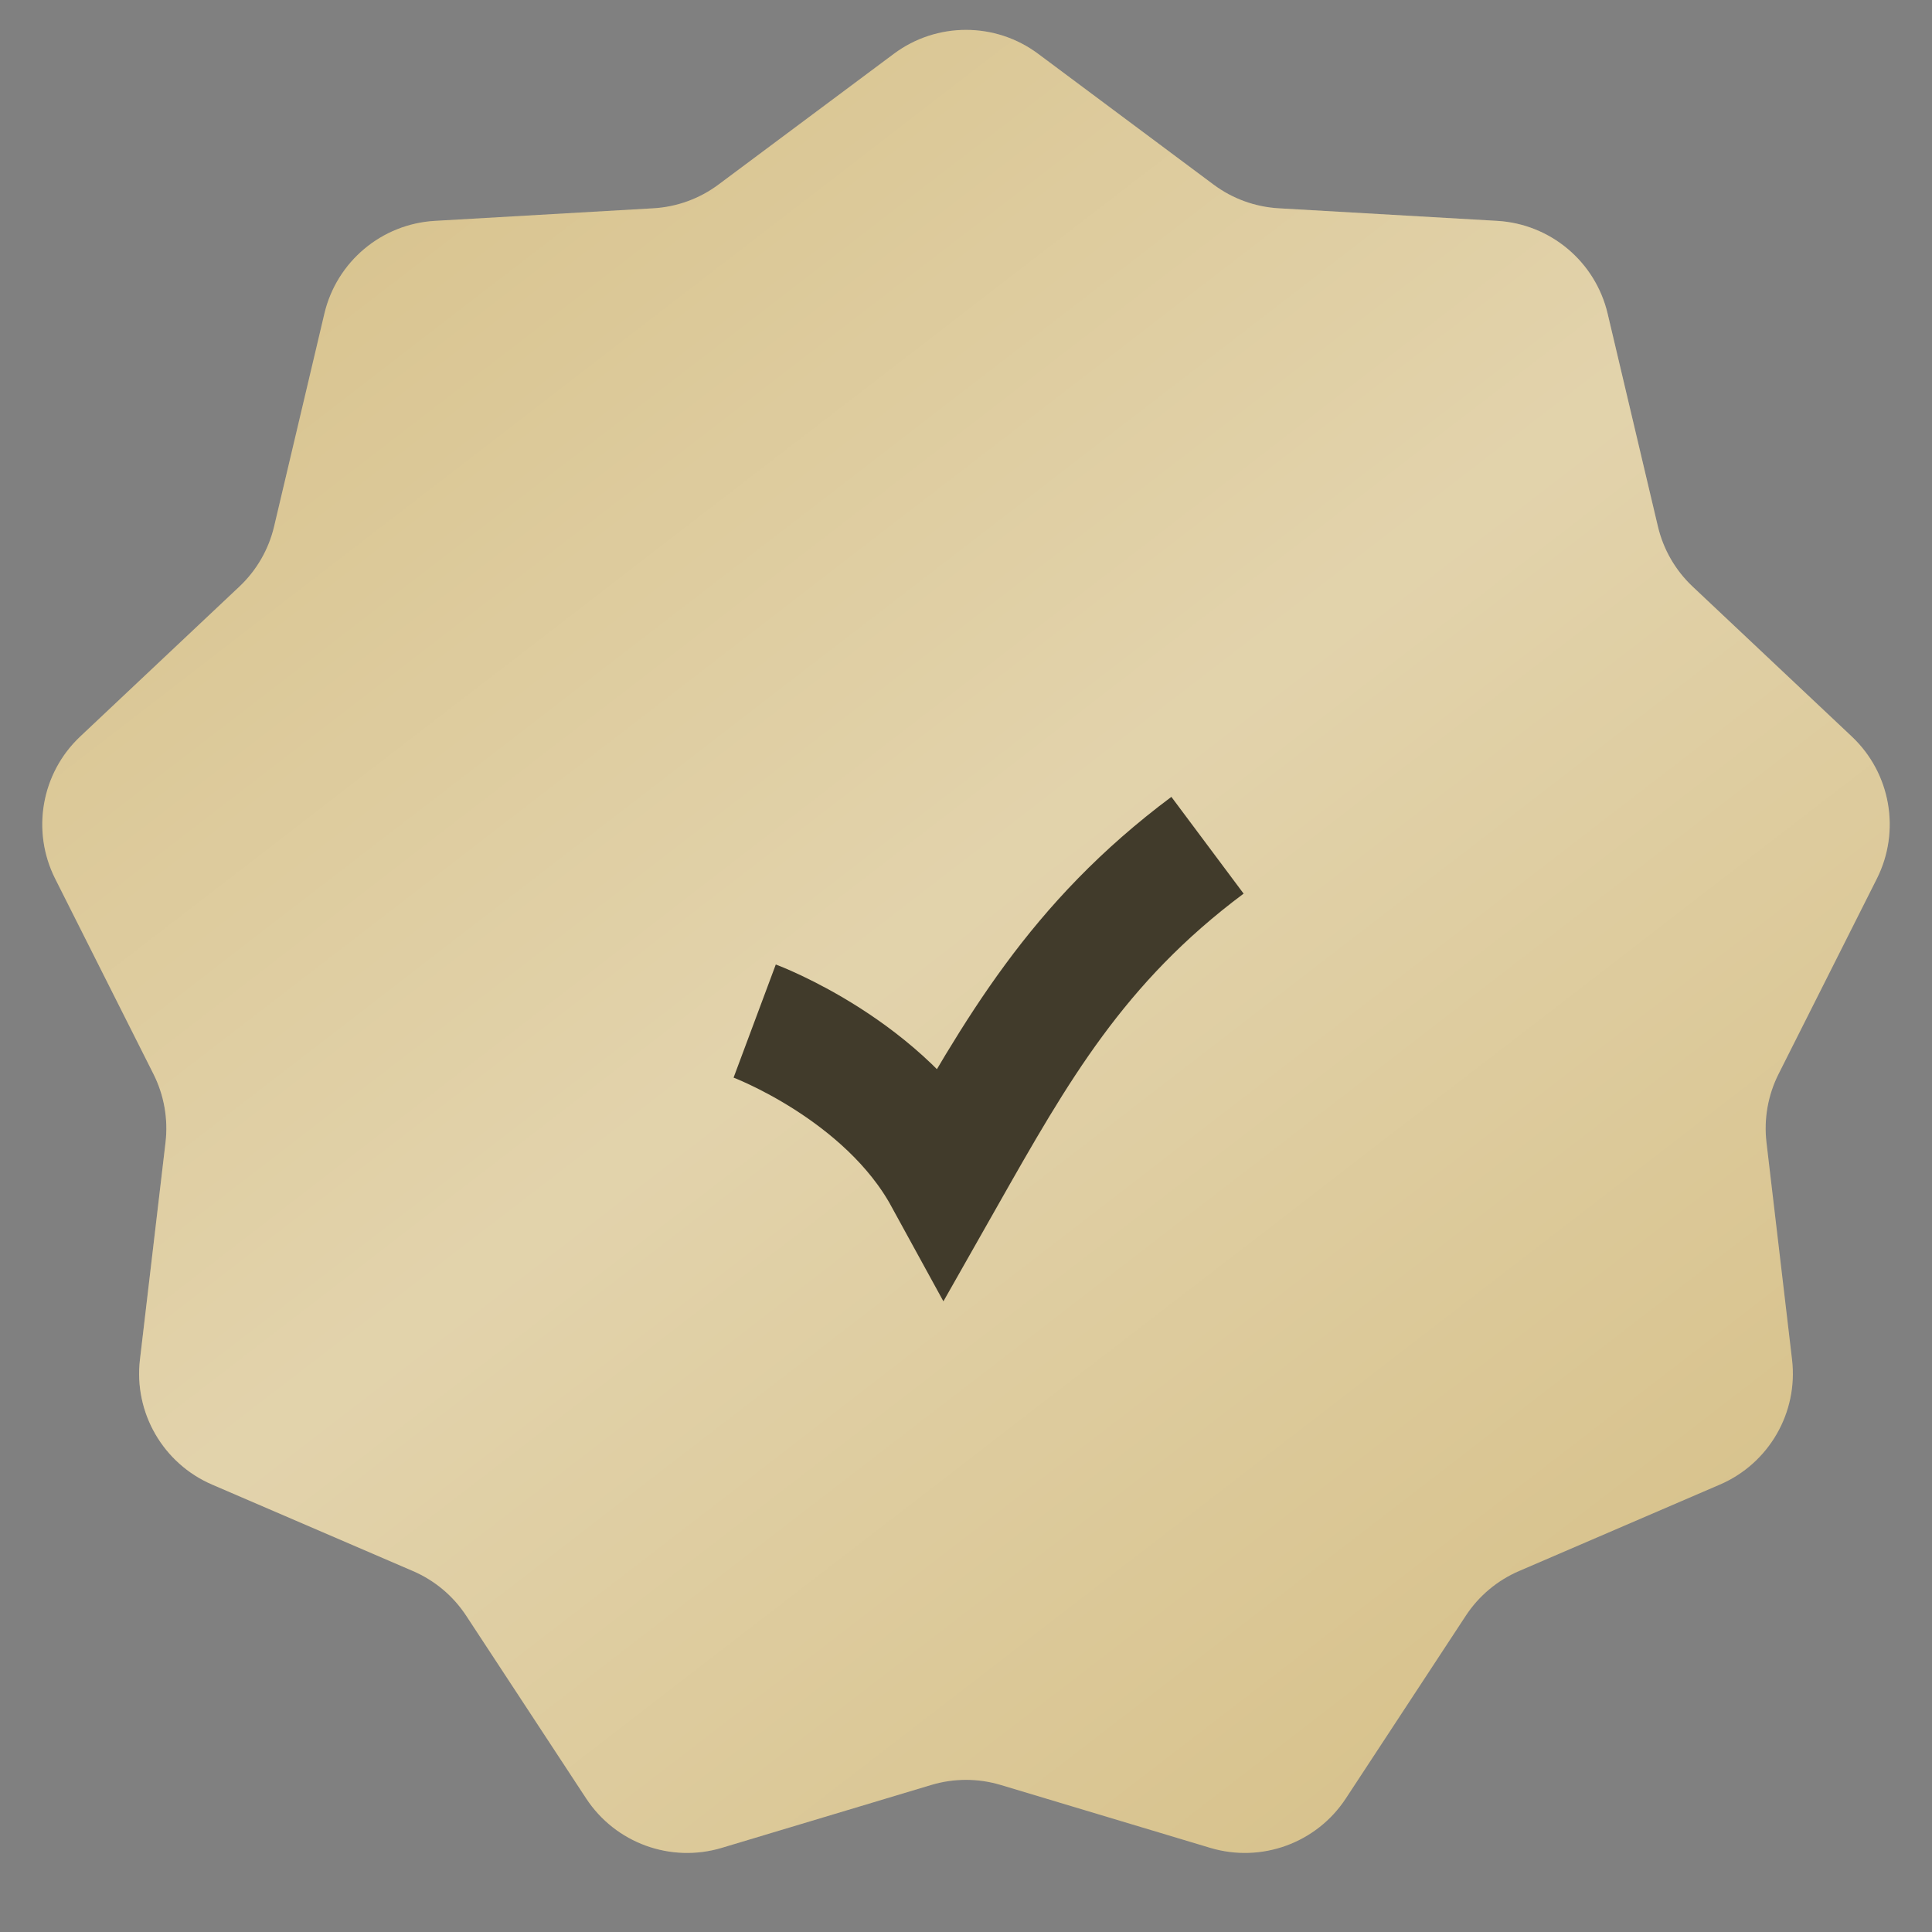 <?xml version="1.0" encoding="UTF-8"?> <svg xmlns="http://www.w3.org/2000/svg" width="64" height="64" viewBox="0 0 64 64" fill="none"><rect x="0" y="0" width="64" height="64" fill="#808080" stroke="none"/> <path d="M29.609 1.783C31.027 0.725 32.973 0.725 34.391 1.783L40.198 6.113C40.826 6.582 41.578 6.855 42.36 6.9L49.591 7.316C51.358 7.417 52.848 8.667 53.255 10.39L54.92 17.439C55.1 18.202 55.5 18.894 56.07 19.431L61.343 24.398C62.631 25.611 62.968 27.527 62.173 29.108L58.917 35.578C58.565 36.278 58.426 37.066 58.517 37.844L59.364 45.038C59.571 46.795 58.598 48.48 56.973 49.179L50.32 52.043C49.6 52.353 48.987 52.867 48.557 53.522L44.582 59.577C43.611 61.056 41.783 61.721 40.088 61.212L33.15 59.129C32.4 58.904 31.6 58.904 30.85 59.129L23.912 61.212C22.217 61.721 20.39 61.056 19.418 59.577L15.443 53.522C15.013 52.867 14.4 52.353 13.68 52.043L7.027 49.179C5.402 48.48 4.429 46.795 4.636 45.038L5.483 37.844C5.574 37.066 5.435 36.278 5.083 35.578L1.827 29.108C1.032 27.527 1.369 25.611 2.657 24.398L7.93 19.431C8.5 18.894 8.9 18.202 9.08 17.439L10.745 10.39C11.152 8.667 12.642 7.417 14.409 7.316L21.64 6.9C22.422 6.855 23.174 6.582 23.802 6.113L29.609 1.783Z" fill="#D6C088"></path> <path d="M29.609 1.783C31.027 0.725 32.973 0.725 34.391 1.783L40.198 6.113C40.826 6.582 41.578 6.855 42.36 6.9L49.591 7.316C51.358 7.417 52.848 8.667 53.255 10.39L54.92 17.439C55.1 18.202 55.5 18.894 56.07 19.431L61.343 24.398C62.631 25.611 62.968 27.527 62.173 29.108L58.917 35.578C58.565 36.278 58.426 37.066 58.517 37.844L59.364 45.038C59.571 46.795 58.598 48.48 56.973 49.179L50.32 52.043C49.6 52.353 48.987 52.867 48.557 53.522L44.582 59.577C43.611 61.056 41.783 61.721 40.088 61.212L33.15 59.129C32.4 58.904 31.6 58.904 30.85 59.129L23.912 61.212C22.217 61.721 20.39 61.056 19.418 59.577L15.443 53.522C15.013 52.867 14.4 52.353 13.68 52.043L7.027 49.179C5.402 48.48 4.429 46.795 4.636 45.038L5.483 37.844C5.574 37.066 5.435 36.278 5.083 35.578L1.827 29.108C1.032 27.527 1.369 25.611 2.657 24.398L7.93 19.431C8.5 18.894 8.9 18.202 9.08 17.439L10.745 10.39C11.152 8.667 12.642 7.417 14.409 7.316L21.64 6.9C22.422 6.855 23.174 6.582 23.802 6.113L29.609 1.783Z" fill="url(#paint0_linear_132_386)" fill-opacity="0.3"></path> <path d="M25 33.824C25 33.824 29.333 35.441 31.282 39C33.667 34.794 35.667 31.235 40 28" stroke="#413B2B" stroke-width="4"></path> <defs> <linearGradient id="paint0_linear_132_386" x1="9.5" y1="-2.5" x2="56.5" y2="58.5" gradientUnits="userSpaceOnUse"> <stop stop-color="white" stop-opacity="0"></stop> <stop offset="0.51" stop-color="white"></stop> <stop offset="1" stop-color="white" stop-opacity="0"></stop> </linearGradient> </defs> </svg> 